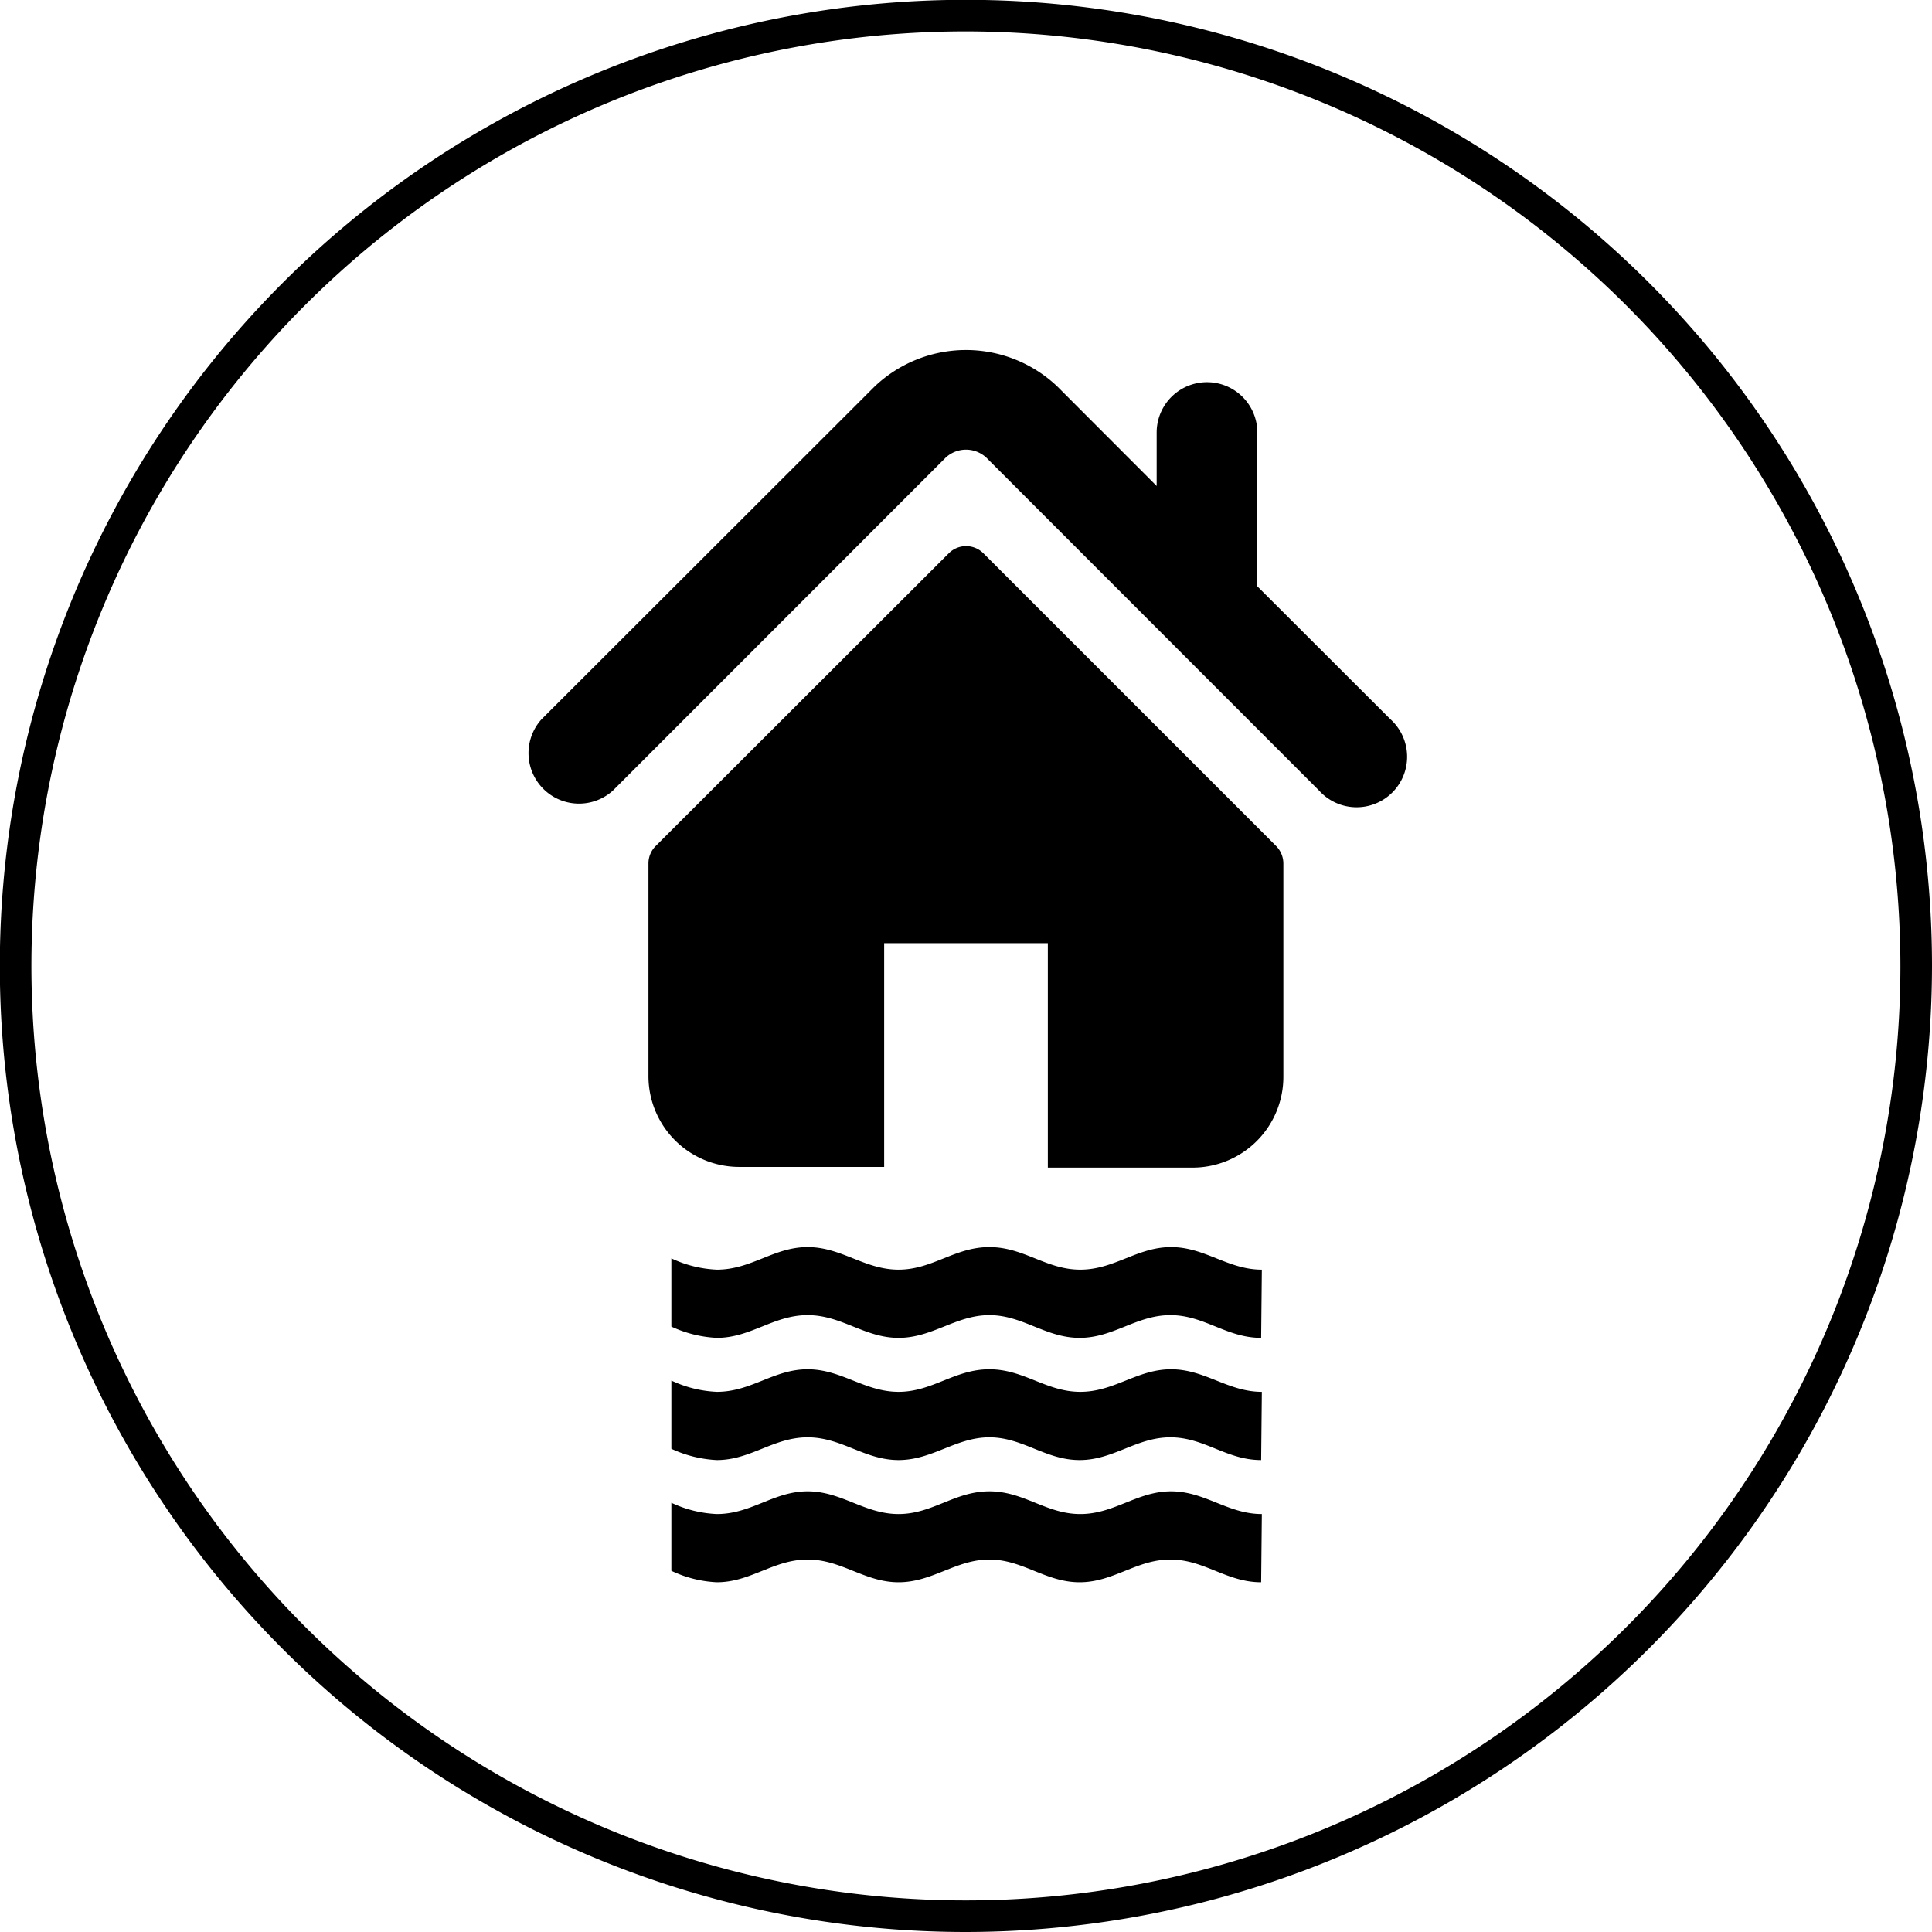 <svg id="Capa_1" data-name="Capa 1" xmlns="http://www.w3.org/2000/svg" viewBox="0 0 111.31 111.31"><title></title><path d="M55.65,111.31a55.66,55.66,0,1,1,55.66-55.66A55.72,55.72,0,0,1,55.65,111.31Zm0-109.5a53.84,53.84,0,1,0,53.84,53.84A53.91,53.91,0,0,0,55.65,1.81Z"/><path d="M72.66,91.16c-2,0-3.27-1.31-5.23-1.31s-3.27,1.31-5.23,1.31S58.93,89.85,57,89.85s-3.27,1.31-5.23,1.31-3.27-1.31-5.24-1.31-3.27,1.31-5.23,1.31a6.84,6.84,0,0,1-2.62-.66V86.58a6.83,6.83,0,0,0,2.62.65c2,0,3.27-1.31,5.23-1.31s3.28,1.31,5.24,1.31S55,85.92,57,85.92s3.27,1.31,5.24,1.31,3.27-1.31,5.23-1.31,3.27,1.31,5.23,1.31Z"/><path d="M80.11,41.44l-7.67-7.66V24.92a2.9,2.9,0,1,0-5.8,0V28l-5.71-5.72a7.64,7.64,0,0,0-10.55,0L31.2,41.44a2.91,2.91,0,0,0,4.11,4.11L54.48,26.37a1.72,1.72,0,0,1,2.35,0L76,45.55a2.91,2.91,0,1,0,4.11-4.11Z"/><path d="M56.66,31.88a1.41,1.41,0,0,0-2,0L37.78,48.74a1.41,1.41,0,0,0-.42,1V62a5.23,5.23,0,0,0,5.23,5.23h8.35V54.34h9.43V67.27h8.35A5.23,5.23,0,0,0,73.94,62V49.75a1.44,1.44,0,0,0-.41-1Z"/><path d="M72.66,84.12c-2,0-3.27-1.31-5.23-1.31s-3.27,1.31-5.23,1.31S58.93,82.81,57,82.81s-3.27,1.31-5.23,1.31-3.27-1.31-5.24-1.31-3.27,1.31-5.23,1.31a7,7,0,0,1-2.62-.65V79.54a6.83,6.83,0,0,0,2.62.65c2,0,3.27-1.3,5.23-1.3s3.28,1.3,5.24,1.3S55,78.89,57,78.89s3.27,1.3,5.24,1.3,3.27-1.3,5.23-1.3,3.27,1.3,5.23,1.3Z"/><path d="M72.66,77.08c-2,0-3.27-1.31-5.23-1.31s-3.27,1.31-5.23,1.31S58.93,75.77,57,75.77s-3.27,1.31-5.23,1.31-3.27-1.31-5.24-1.31-3.27,1.31-5.23,1.31a7,7,0,0,1-2.62-.65V72.5a6.83,6.83,0,0,0,2.62.65c2,0,3.27-1.3,5.23-1.3s3.28,1.3,5.24,1.3S55,71.85,57,71.85s3.27,1.3,5.24,1.3,3.27-1.3,5.23-1.3,3.27,1.3,5.23,1.3Z"/></svg>
